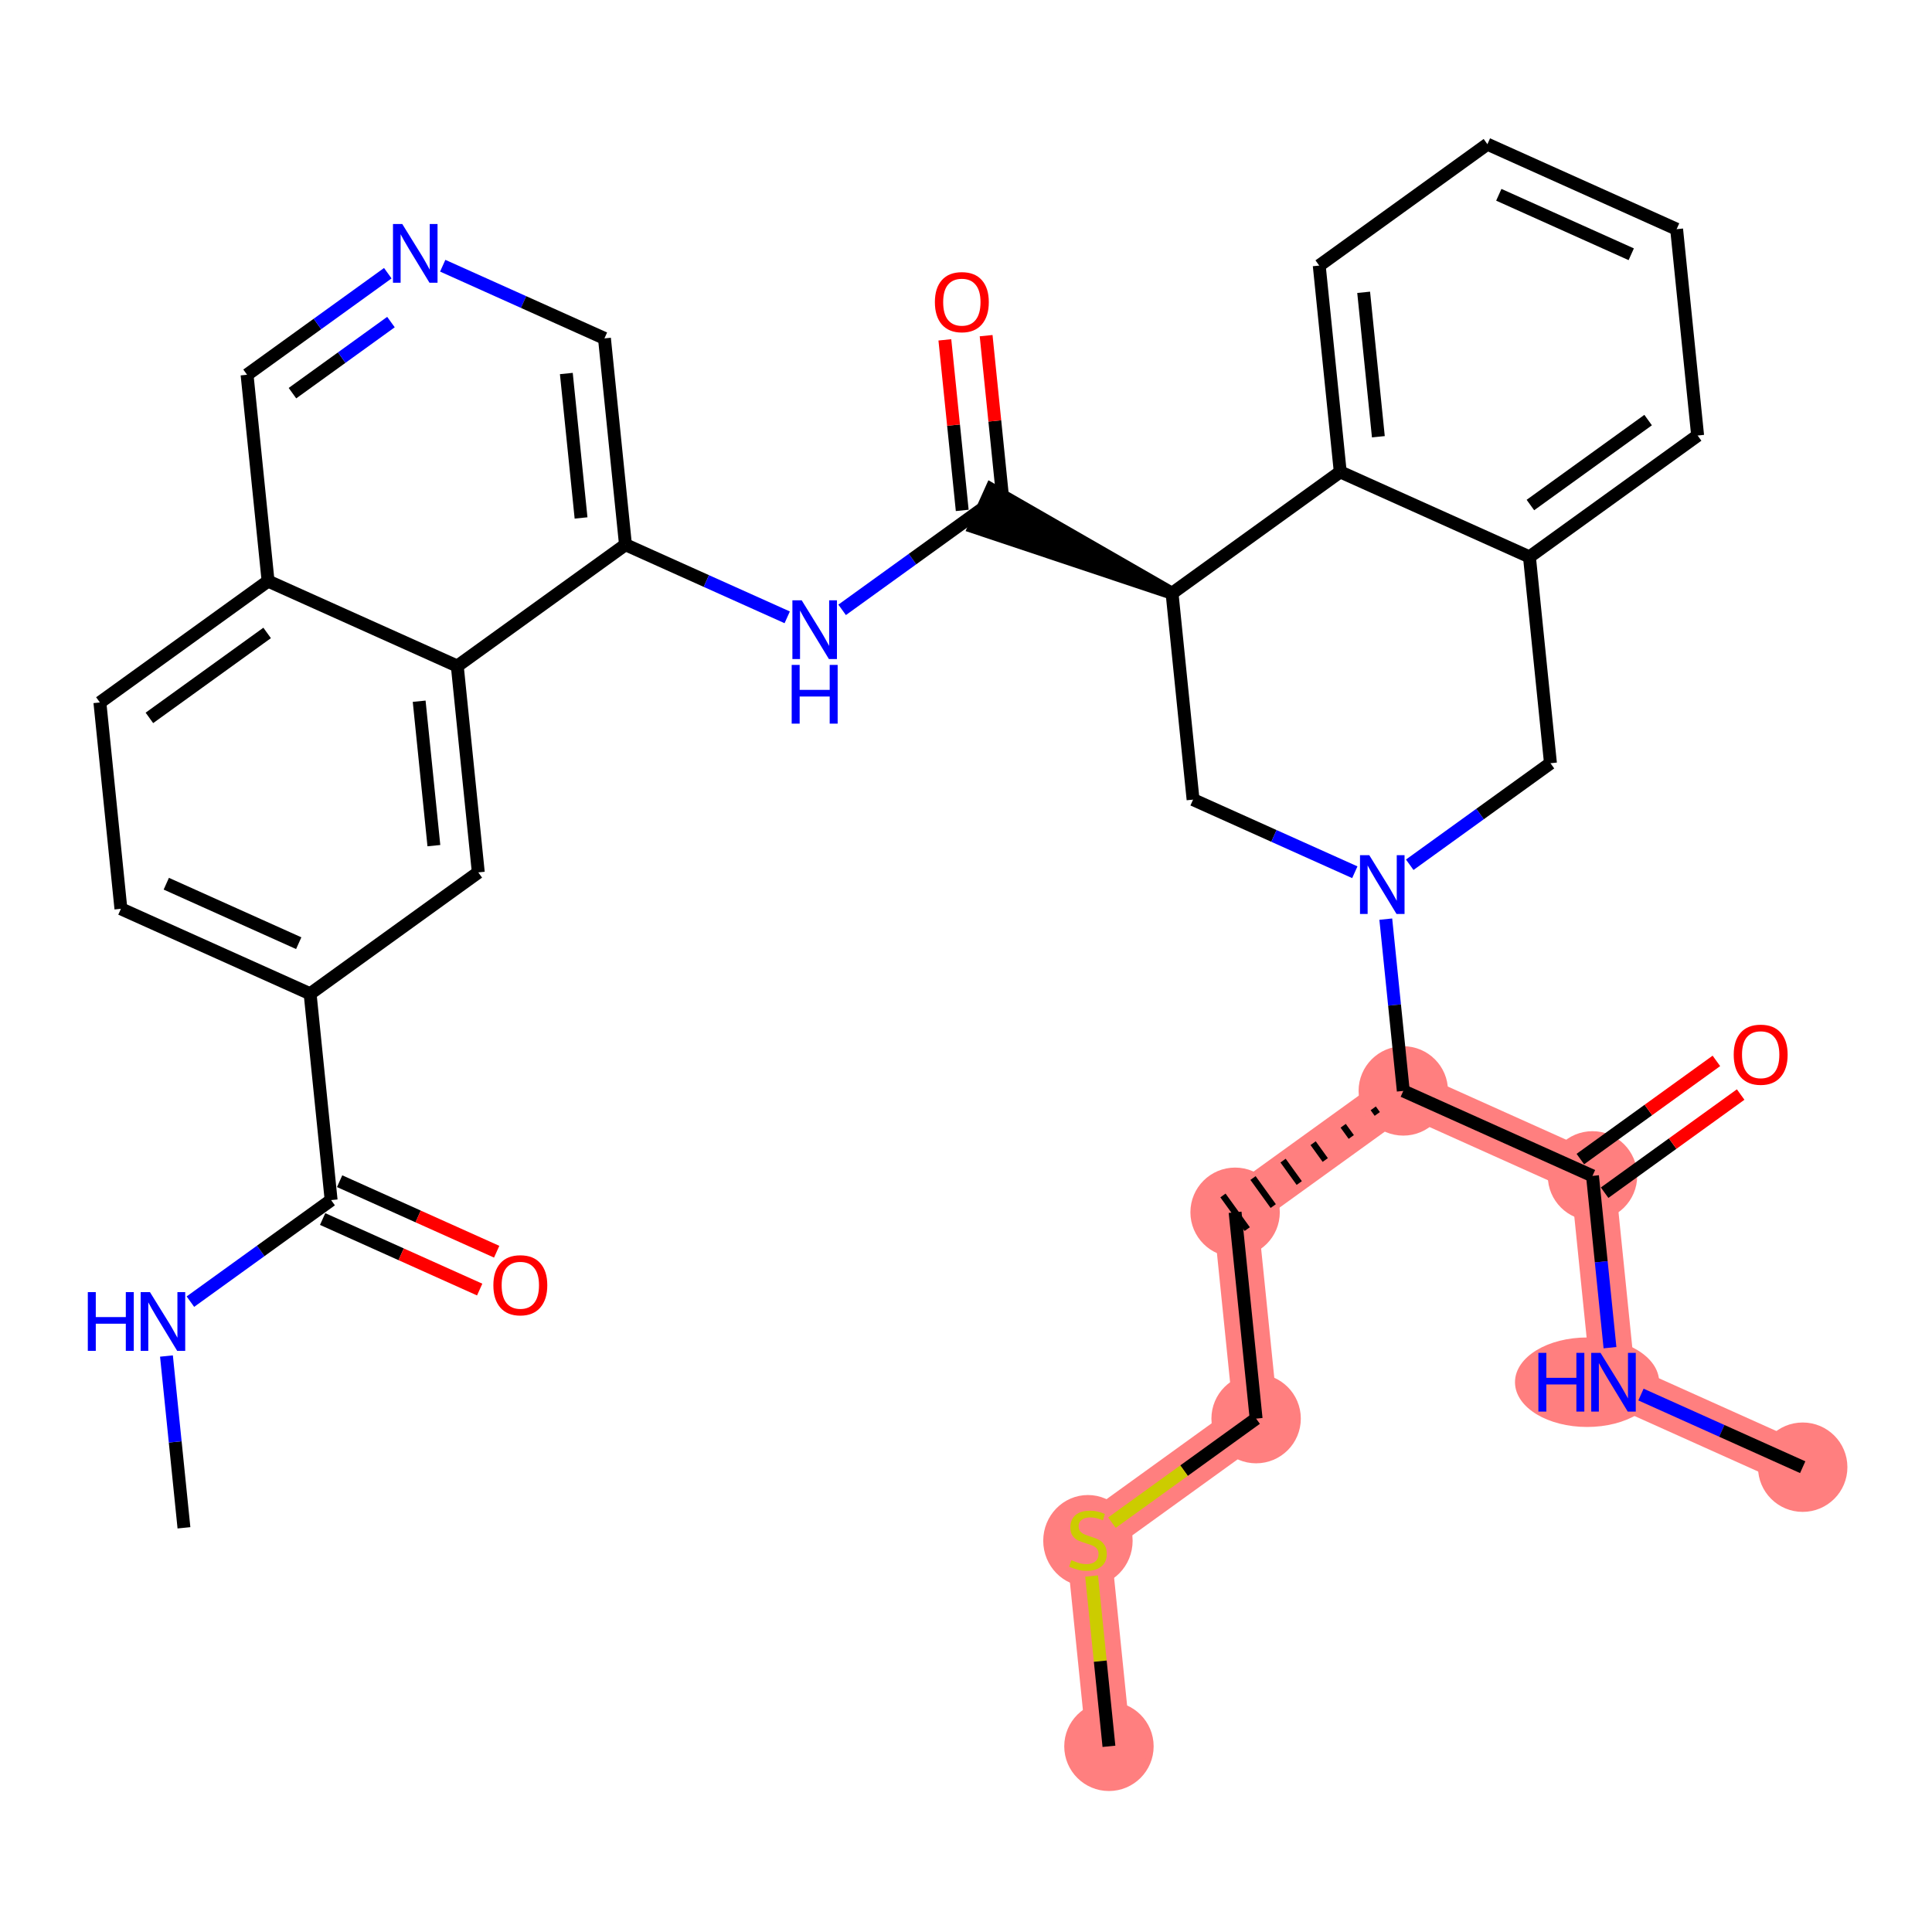 <?xml version='1.0' encoding='iso-8859-1'?>
<svg version='1.1' baseProfile='full'
              xmlns='http://www.w3.org/2000/svg'
                      xmlns:rdkit='http://www.rdkit.org/xml'
                      xmlns:xlink='http://www.w3.org/1999/xlink'
                  xml:space='preserve'
width='300px' height='300px' viewBox='0 0 300 300'>
<!-- END OF HEADER -->
<rect style='opacity:1.0;fill:#FFFFFF;stroke:none' width='300' height='300' x='0' y='0'> </rect>
<rect style='opacity:1.0;fill:#FFFFFF;stroke:none' width='300' height='300' x='0' y='0'> </rect>
<path d='M 217.902,169.396 L 191.786,188.242' style='fill:none;fill-rule:evenodd;stroke:#FF7F7F;stroke-width:6.9px;stroke-linecap:butt;stroke-linejoin:miter;stroke-opacity:1' />
<path d='M 217.902,169.396 L 247.281,182.591' style='fill:none;fill-rule:evenodd;stroke:#FF7F7F;stroke-width:6.9px;stroke-linecap:butt;stroke-linejoin:miter;stroke-opacity:1' />
<path d='M 191.786,188.242 L 195.049,220.282' style='fill:none;fill-rule:evenodd;stroke:#FF7F7F;stroke-width:6.9px;stroke-linecap:butt;stroke-linejoin:miter;stroke-opacity:1' />
<path d='M 195.049,220.282 L 168.933,239.128' style='fill:none;fill-rule:evenodd;stroke:#FF7F7F;stroke-width:6.9px;stroke-linecap:butt;stroke-linejoin:miter;stroke-opacity:1' />
<path d='M 168.933,239.128 L 172.196,271.168' style='fill:none;fill-rule:evenodd;stroke:#FF7F7F;stroke-width:6.9px;stroke-linecap:butt;stroke-linejoin:miter;stroke-opacity:1' />
<path d='M 247.281,182.591 L 250.544,214.631' style='fill:none;fill-rule:evenodd;stroke:#FF7F7F;stroke-width:6.9px;stroke-linecap:butt;stroke-linejoin:miter;stroke-opacity:1' />
<path d='M 250.544,214.631 L 279.923,227.825' style='fill:none;fill-rule:evenodd;stroke:#FF7F7F;stroke-width:6.9px;stroke-linecap:butt;stroke-linejoin:miter;stroke-opacity:1' />
<ellipse cx='217.902' cy='169.396' rx='6.441' ry='6.441'  style='fill:#FF7F7F;fill-rule:evenodd;stroke:#FF7F7F;stroke-width:1.0px;stroke-linecap:butt;stroke-linejoin:miter;stroke-opacity:1' />
<ellipse cx='191.786' cy='188.242' rx='6.441' ry='6.441'  style='fill:#FF7F7F;fill-rule:evenodd;stroke:#FF7F7F;stroke-width:1.0px;stroke-linecap:butt;stroke-linejoin:miter;stroke-opacity:1' />
<ellipse cx='195.049' cy='220.282' rx='6.441' ry='6.441'  style='fill:#FF7F7F;fill-rule:evenodd;stroke:#FF7F7F;stroke-width:1.0px;stroke-linecap:butt;stroke-linejoin:miter;stroke-opacity:1' />
<ellipse cx='168.933' cy='239.25' rx='6.441' ry='6.604'  style='fill:#FF7F7F;fill-rule:evenodd;stroke:#FF7F7F;stroke-width:1.0px;stroke-linecap:butt;stroke-linejoin:miter;stroke-opacity:1' />
<ellipse cx='172.196' cy='271.168' rx='6.441' ry='6.441'  style='fill:#FF7F7F;fill-rule:evenodd;stroke:#FF7F7F;stroke-width:1.0px;stroke-linecap:butt;stroke-linejoin:miter;stroke-opacity:1' />
<ellipse cx='247.281' cy='182.591' rx='6.441' ry='6.441'  style='fill:#FF7F7F;fill-rule:evenodd;stroke:#FF7F7F;stroke-width:1.0px;stroke-linecap:butt;stroke-linejoin:miter;stroke-opacity:1' />
<ellipse cx='246.441' cy='214.631' rx='10.694' ry='6.449'  style='fill:#FF7F7F;fill-rule:evenodd;stroke:#FF7F7F;stroke-width:1.0px;stroke-linecap:butt;stroke-linejoin:miter;stroke-opacity:1' />
<ellipse cx='279.923' cy='227.825' rx='6.441' ry='6.441'  style='fill:#FF7F7F;fill-rule:evenodd;stroke:#FF7F7F;stroke-width:1.0px;stroke-linecap:butt;stroke-linejoin:miter;stroke-opacity:1' />
<path class='bond-0 atom-0 atom-1' d='M 28.564,237.237 L 27.206,223.9' style='fill:none;fill-rule:evenodd;stroke:#000000;stroke-width:2.0px;stroke-linecap:butt;stroke-linejoin:miter;stroke-opacity:1' />
<path class='bond-0 atom-0 atom-1' d='M 27.206,223.9 L 25.848,210.563' style='fill:none;fill-rule:evenodd;stroke:#0000FF;stroke-width:2.0px;stroke-linecap:butt;stroke-linejoin:miter;stroke-opacity:1' />
<path class='bond-1 atom-1 atom-2' d='M 29.565,202.12 L 40.491,194.236' style='fill:none;fill-rule:evenodd;stroke:#0000FF;stroke-width:2.0px;stroke-linecap:butt;stroke-linejoin:miter;stroke-opacity:1' />
<path class='bond-1 atom-1 atom-2' d='M 40.491,194.236 L 51.417,186.352' style='fill:none;fill-rule:evenodd;stroke:#000000;stroke-width:2.0px;stroke-linecap:butt;stroke-linejoin:miter;stroke-opacity:1' />
<path class='bond-2 atom-2 atom-3' d='M 50.098,189.29 L 62.291,194.766' style='fill:none;fill-rule:evenodd;stroke:#000000;stroke-width:2.0px;stroke-linecap:butt;stroke-linejoin:miter;stroke-opacity:1' />
<path class='bond-2 atom-2 atom-3' d='M 62.291,194.766 L 74.485,200.242' style='fill:none;fill-rule:evenodd;stroke:#FF0000;stroke-width:2.0px;stroke-linecap:butt;stroke-linejoin:miter;stroke-opacity:1' />
<path class='bond-2 atom-2 atom-3' d='M 52.737,183.414 L 64.93,188.89' style='fill:none;fill-rule:evenodd;stroke:#000000;stroke-width:2.0px;stroke-linecap:butt;stroke-linejoin:miter;stroke-opacity:1' />
<path class='bond-2 atom-2 atom-3' d='M 64.93,188.89 L 77.124,194.366' style='fill:none;fill-rule:evenodd;stroke:#FF0000;stroke-width:2.0px;stroke-linecap:butt;stroke-linejoin:miter;stroke-opacity:1' />
<path class='bond-3 atom-2 atom-4' d='M 51.417,186.352 L 48.154,154.312' style='fill:none;fill-rule:evenodd;stroke:#000000;stroke-width:2.0px;stroke-linecap:butt;stroke-linejoin:miter;stroke-opacity:1' />
<path class='bond-4 atom-4 atom-5' d='M 48.154,154.312 L 18.775,141.118' style='fill:none;fill-rule:evenodd;stroke:#000000;stroke-width:2.0px;stroke-linecap:butt;stroke-linejoin:miter;stroke-opacity:1' />
<path class='bond-4 atom-4 atom-5' d='M 46.386,146.457 L 25.821,137.221' style='fill:none;fill-rule:evenodd;stroke:#000000;stroke-width:2.0px;stroke-linecap:butt;stroke-linejoin:miter;stroke-opacity:1' />
<path class='bond-35 atom-35 atom-4' d='M 74.27,135.466 L 48.154,154.312' style='fill:none;fill-rule:evenodd;stroke:#000000;stroke-width:2.0px;stroke-linecap:butt;stroke-linejoin:miter;stroke-opacity:1' />
<path class='bond-5 atom-5 atom-6' d='M 18.775,141.118 L 15.512,109.078' style='fill:none;fill-rule:evenodd;stroke:#000000;stroke-width:2.0px;stroke-linecap:butt;stroke-linejoin:miter;stroke-opacity:1' />
<path class='bond-6 atom-6 atom-7' d='M 15.512,109.078 L 41.628,90.232' style='fill:none;fill-rule:evenodd;stroke:#000000;stroke-width:2.0px;stroke-linecap:butt;stroke-linejoin:miter;stroke-opacity:1' />
<path class='bond-6 atom-6 atom-7' d='M 23.199,111.474 L 41.48,98.282' style='fill:none;fill-rule:evenodd;stroke:#000000;stroke-width:2.0px;stroke-linecap:butt;stroke-linejoin:miter;stroke-opacity:1' />
<path class='bond-7 atom-7 atom-8' d='M 41.628,90.232 L 38.365,58.192' style='fill:none;fill-rule:evenodd;stroke:#000000;stroke-width:2.0px;stroke-linecap:butt;stroke-linejoin:miter;stroke-opacity:1' />
<path class='bond-36 atom-34 atom-7' d='M 71.007,103.426 L 41.628,90.232' style='fill:none;fill-rule:evenodd;stroke:#000000;stroke-width:2.0px;stroke-linecap:butt;stroke-linejoin:miter;stroke-opacity:1' />
<path class='bond-8 atom-8 atom-9' d='M 38.365,58.192 L 49.291,50.307' style='fill:none;fill-rule:evenodd;stroke:#000000;stroke-width:2.0px;stroke-linecap:butt;stroke-linejoin:miter;stroke-opacity:1' />
<path class='bond-8 atom-8 atom-9' d='M 49.291,50.307 L 60.217,42.423' style='fill:none;fill-rule:evenodd;stroke:#0000FF;stroke-width:2.0px;stroke-linecap:butt;stroke-linejoin:miter;stroke-opacity:1' />
<path class='bond-8 atom-8 atom-9' d='M 45.412,61.05 L 53.06,55.531' style='fill:none;fill-rule:evenodd;stroke:#000000;stroke-width:2.0px;stroke-linecap:butt;stroke-linejoin:miter;stroke-opacity:1' />
<path class='bond-8 atom-8 atom-9' d='M 53.06,55.531 L 60.708,50.011' style='fill:none;fill-rule:evenodd;stroke:#0000FF;stroke-width:2.0px;stroke-linecap:butt;stroke-linejoin:miter;stroke-opacity:1' />
<path class='bond-9 atom-9 atom-10' d='M 68.745,41.261 L 81.302,46.901' style='fill:none;fill-rule:evenodd;stroke:#0000FF;stroke-width:2.0px;stroke-linecap:butt;stroke-linejoin:miter;stroke-opacity:1' />
<path class='bond-9 atom-9 atom-10' d='M 81.302,46.901 L 93.86,52.54' style='fill:none;fill-rule:evenodd;stroke:#000000;stroke-width:2.0px;stroke-linecap:butt;stroke-linejoin:miter;stroke-opacity:1' />
<path class='bond-10 atom-10 atom-11' d='M 93.86,52.54 L 97.123,84.58' style='fill:none;fill-rule:evenodd;stroke:#000000;stroke-width:2.0px;stroke-linecap:butt;stroke-linejoin:miter;stroke-opacity:1' />
<path class='bond-10 atom-10 atom-11' d='M 87.941,57.999 L 90.225,80.427' style='fill:none;fill-rule:evenodd;stroke:#000000;stroke-width:2.0px;stroke-linecap:butt;stroke-linejoin:miter;stroke-opacity:1' />
<path class='bond-11 atom-11 atom-12' d='M 97.123,84.58 L 109.68,90.22' style='fill:none;fill-rule:evenodd;stroke:#000000;stroke-width:2.0px;stroke-linecap:butt;stroke-linejoin:miter;stroke-opacity:1' />
<path class='bond-11 atom-11 atom-12' d='M 109.68,90.22 L 122.238,95.859' style='fill:none;fill-rule:evenodd;stroke:#0000FF;stroke-width:2.0px;stroke-linecap:butt;stroke-linejoin:miter;stroke-opacity:1' />
<path class='bond-33 atom-11 atom-34' d='M 97.123,84.58 L 71.007,103.426' style='fill:none;fill-rule:evenodd;stroke:#000000;stroke-width:2.0px;stroke-linecap:butt;stroke-linejoin:miter;stroke-opacity:1' />
<path class='bond-12 atom-12 atom-13' d='M 130.766,94.697 L 141.692,86.813' style='fill:none;fill-rule:evenodd;stroke:#0000FF;stroke-width:2.0px;stroke-linecap:butt;stroke-linejoin:miter;stroke-opacity:1' />
<path class='bond-12 atom-12 atom-13' d='M 141.692,86.813 L 152.618,78.928' style='fill:none;fill-rule:evenodd;stroke:#000000;stroke-width:2.0px;stroke-linecap:butt;stroke-linejoin:miter;stroke-opacity:1' />
<path class='bond-13 atom-13 atom-14' d='M 155.822,78.602 L 154.473,65.361' style='fill:none;fill-rule:evenodd;stroke:#000000;stroke-width:2.0px;stroke-linecap:butt;stroke-linejoin:miter;stroke-opacity:1' />
<path class='bond-13 atom-13 atom-14' d='M 154.473,65.361 L 153.125,52.121' style='fill:none;fill-rule:evenodd;stroke:#FF0000;stroke-width:2.0px;stroke-linecap:butt;stroke-linejoin:miter;stroke-opacity:1' />
<path class='bond-13 atom-13 atom-14' d='M 149.414,79.255 L 148.065,66.014' style='fill:none;fill-rule:evenodd;stroke:#000000;stroke-width:2.0px;stroke-linecap:butt;stroke-linejoin:miter;stroke-opacity:1' />
<path class='bond-13 atom-13 atom-14' d='M 148.065,66.014 L 146.717,52.773' style='fill:none;fill-rule:evenodd;stroke:#FF0000;stroke-width:2.0px;stroke-linecap:butt;stroke-linejoin:miter;stroke-opacity:1' />
<path class='bond-14 atom-15 atom-13' d='M 181.997,92.123 L 153.937,75.99 L 151.298,81.866 Z' style='fill:#000000;fill-rule:evenodd;fill-opacity:1;stroke:#000000;stroke-width:2.0px;stroke-linecap:butt;stroke-linejoin:miter;stroke-opacity:1;' />
<path class='bond-15 atom-15 atom-16' d='M 181.997,92.123 L 185.26,124.162' style='fill:none;fill-rule:evenodd;stroke:#000000;stroke-width:2.0px;stroke-linecap:butt;stroke-linejoin:miter;stroke-opacity:1' />
<path class='bond-37 atom-33 atom-15' d='M 208.113,73.277 L 181.997,92.123' style='fill:none;fill-rule:evenodd;stroke:#000000;stroke-width:2.0px;stroke-linecap:butt;stroke-linejoin:miter;stroke-opacity:1' />
<path class='bond-16 atom-16 atom-17' d='M 185.26,124.162 L 197.817,129.802' style='fill:none;fill-rule:evenodd;stroke:#000000;stroke-width:2.0px;stroke-linecap:butt;stroke-linejoin:miter;stroke-opacity:1' />
<path class='bond-16 atom-16 atom-17' d='M 197.817,129.802 L 210.375,135.442' style='fill:none;fill-rule:evenodd;stroke:#0000FF;stroke-width:2.0px;stroke-linecap:butt;stroke-linejoin:miter;stroke-opacity:1' />
<path class='bond-17 atom-17 atom-18' d='M 215.185,142.722 L 216.543,156.059' style='fill:none;fill-rule:evenodd;stroke:#0000FF;stroke-width:2.0px;stroke-linecap:butt;stroke-linejoin:miter;stroke-opacity:1' />
<path class='bond-17 atom-17 atom-18' d='M 216.543,156.059 L 217.902,169.396' style='fill:none;fill-rule:evenodd;stroke:#000000;stroke-width:2.0px;stroke-linecap:butt;stroke-linejoin:miter;stroke-opacity:1' />
<path class='bond-26 atom-17 atom-27' d='M 218.903,134.279 L 229.829,126.395' style='fill:none;fill-rule:evenodd;stroke:#0000FF;stroke-width:2.0px;stroke-linecap:butt;stroke-linejoin:miter;stroke-opacity:1' />
<path class='bond-26 atom-17 atom-27' d='M 229.829,126.395 L 240.754,118.511' style='fill:none;fill-rule:evenodd;stroke:#000000;stroke-width:2.0px;stroke-linecap:butt;stroke-linejoin:miter;stroke-opacity:1' />
<path class='bond-18 atom-18 atom-19' d='M 213.235,172.102 L 213.863,172.973' style='fill:none;fill-rule:evenodd;stroke:#000000;stroke-width:1.0px;stroke-linecap:butt;stroke-linejoin:miter;stroke-opacity:1' />
<path class='bond-18 atom-18 atom-19' d='M 208.568,174.808 L 209.825,176.549' style='fill:none;fill-rule:evenodd;stroke:#000000;stroke-width:1.0px;stroke-linecap:butt;stroke-linejoin:miter;stroke-opacity:1' />
<path class='bond-18 atom-18 atom-19' d='M 203.901,177.514 L 205.786,180.125' style='fill:none;fill-rule:evenodd;stroke:#000000;stroke-width:1.0px;stroke-linecap:butt;stroke-linejoin:miter;stroke-opacity:1' />
<path class='bond-18 atom-18 atom-19' d='M 199.235,180.219 L 201.747,183.701' style='fill:none;fill-rule:evenodd;stroke:#000000;stroke-width:1.0px;stroke-linecap:butt;stroke-linejoin:miter;stroke-opacity:1' />
<path class='bond-18 atom-18 atom-19' d='M 194.568,182.925 L 197.709,187.278' style='fill:none;fill-rule:evenodd;stroke:#000000;stroke-width:1.0px;stroke-linecap:butt;stroke-linejoin:miter;stroke-opacity:1' />
<path class='bond-18 atom-18 atom-19' d='M 189.901,185.631 L 193.67,190.854' style='fill:none;fill-rule:evenodd;stroke:#000000;stroke-width:1.0px;stroke-linecap:butt;stroke-linejoin:miter;stroke-opacity:1' />
<path class='bond-22 atom-18 atom-23' d='M 217.902,169.396 L 247.281,182.591' style='fill:none;fill-rule:evenodd;stroke:#000000;stroke-width:2.0px;stroke-linecap:butt;stroke-linejoin:miter;stroke-opacity:1' />
<path class='bond-19 atom-19 atom-20' d='M 191.786,188.242 L 195.049,220.282' style='fill:none;fill-rule:evenodd;stroke:#000000;stroke-width:2.0px;stroke-linecap:butt;stroke-linejoin:miter;stroke-opacity:1' />
<path class='bond-20 atom-20 atom-21' d='M 195.049,220.282 L 183.856,228.36' style='fill:none;fill-rule:evenodd;stroke:#000000;stroke-width:2.0px;stroke-linecap:butt;stroke-linejoin:miter;stroke-opacity:1' />
<path class='bond-20 atom-20 atom-21' d='M 183.856,228.36 L 172.662,236.437' style='fill:none;fill-rule:evenodd;stroke:#CCCC00;stroke-width:2.0px;stroke-linecap:butt;stroke-linejoin:miter;stroke-opacity:1' />
<path class='bond-21 atom-21 atom-22' d='M 169.503,244.725 L 170.849,257.947' style='fill:none;fill-rule:evenodd;stroke:#CCCC00;stroke-width:2.0px;stroke-linecap:butt;stroke-linejoin:miter;stroke-opacity:1' />
<path class='bond-21 atom-21 atom-22' d='M 170.849,257.947 L 172.196,271.168' style='fill:none;fill-rule:evenodd;stroke:#000000;stroke-width:2.0px;stroke-linecap:butt;stroke-linejoin:miter;stroke-opacity:1' />
<path class='bond-23 atom-23 atom-24' d='M 249.165,185.202 L 259.727,177.58' style='fill:none;fill-rule:evenodd;stroke:#000000;stroke-width:2.0px;stroke-linecap:butt;stroke-linejoin:miter;stroke-opacity:1' />
<path class='bond-23 atom-23 atom-24' d='M 259.727,177.58 L 270.289,169.959' style='fill:none;fill-rule:evenodd;stroke:#FF0000;stroke-width:2.0px;stroke-linecap:butt;stroke-linejoin:miter;stroke-opacity:1' />
<path class='bond-23 atom-23 atom-24' d='M 245.396,179.979 L 255.958,172.357' style='fill:none;fill-rule:evenodd;stroke:#000000;stroke-width:2.0px;stroke-linecap:butt;stroke-linejoin:miter;stroke-opacity:1' />
<path class='bond-23 atom-23 atom-24' d='M 255.958,172.357 L 266.52,164.735' style='fill:none;fill-rule:evenodd;stroke:#FF0000;stroke-width:2.0px;stroke-linecap:butt;stroke-linejoin:miter;stroke-opacity:1' />
<path class='bond-24 atom-23 atom-25' d='M 247.281,182.591 L 248.639,195.928' style='fill:none;fill-rule:evenodd;stroke:#000000;stroke-width:2.0px;stroke-linecap:butt;stroke-linejoin:miter;stroke-opacity:1' />
<path class='bond-24 atom-23 atom-25' d='M 248.639,195.928 L 249.997,209.265' style='fill:none;fill-rule:evenodd;stroke:#0000FF;stroke-width:2.0px;stroke-linecap:butt;stroke-linejoin:miter;stroke-opacity:1' />
<path class='bond-25 atom-25 atom-26' d='M 254.808,216.546 L 267.365,222.185' style='fill:none;fill-rule:evenodd;stroke:#0000FF;stroke-width:2.0px;stroke-linecap:butt;stroke-linejoin:miter;stroke-opacity:1' />
<path class='bond-25 atom-25 atom-26' d='M 267.365,222.185 L 279.923,227.825' style='fill:none;fill-rule:evenodd;stroke:#000000;stroke-width:2.0px;stroke-linecap:butt;stroke-linejoin:miter;stroke-opacity:1' />
<path class='bond-27 atom-27 atom-28' d='M 240.754,118.511 L 237.491,86.471' style='fill:none;fill-rule:evenodd;stroke:#000000;stroke-width:2.0px;stroke-linecap:butt;stroke-linejoin:miter;stroke-opacity:1' />
<path class='bond-28 atom-28 atom-29' d='M 237.491,86.471 L 263.607,67.625' style='fill:none;fill-rule:evenodd;stroke:#000000;stroke-width:2.0px;stroke-linecap:butt;stroke-linejoin:miter;stroke-opacity:1' />
<path class='bond-28 atom-28 atom-29' d='M 237.64,78.421 L 255.921,65.229' style='fill:none;fill-rule:evenodd;stroke:#000000;stroke-width:2.0px;stroke-linecap:butt;stroke-linejoin:miter;stroke-opacity:1' />
<path class='bond-38 atom-33 atom-28' d='M 208.113,73.277 L 237.491,86.471' style='fill:none;fill-rule:evenodd;stroke:#000000;stroke-width:2.0px;stroke-linecap:butt;stroke-linejoin:miter;stroke-opacity:1' />
<path class='bond-29 atom-29 atom-30' d='M 263.607,67.625 L 260.344,35.585' style='fill:none;fill-rule:evenodd;stroke:#000000;stroke-width:2.0px;stroke-linecap:butt;stroke-linejoin:miter;stroke-opacity:1' />
<path class='bond-30 atom-30 atom-31' d='M 260.344,35.585 L 230.965,22.391' style='fill:none;fill-rule:evenodd;stroke:#000000;stroke-width:2.0px;stroke-linecap:butt;stroke-linejoin:miter;stroke-opacity:1' />
<path class='bond-30 atom-30 atom-31' d='M 253.299,39.482 L 232.733,30.246' style='fill:none;fill-rule:evenodd;stroke:#000000;stroke-width:2.0px;stroke-linecap:butt;stroke-linejoin:miter;stroke-opacity:1' />
<path class='bond-31 atom-31 atom-32' d='M 230.965,22.391 L 204.85,41.237' style='fill:none;fill-rule:evenodd;stroke:#000000;stroke-width:2.0px;stroke-linecap:butt;stroke-linejoin:miter;stroke-opacity:1' />
<path class='bond-32 atom-32 atom-33' d='M 204.85,41.237 L 208.113,73.277' style='fill:none;fill-rule:evenodd;stroke:#000000;stroke-width:2.0px;stroke-linecap:butt;stroke-linejoin:miter;stroke-opacity:1' />
<path class='bond-32 atom-32 atom-33' d='M 211.747,45.39 L 214.031,67.818' style='fill:none;fill-rule:evenodd;stroke:#000000;stroke-width:2.0px;stroke-linecap:butt;stroke-linejoin:miter;stroke-opacity:1' />
<path class='bond-34 atom-34 atom-35' d='M 71.007,103.426 L 74.27,135.466' style='fill:none;fill-rule:evenodd;stroke:#000000;stroke-width:2.0px;stroke-linecap:butt;stroke-linejoin:miter;stroke-opacity:1' />
<path class='bond-34 atom-34 atom-35' d='M 65.088,108.885 L 67.373,131.312' style='fill:none;fill-rule:evenodd;stroke:#000000;stroke-width:2.0px;stroke-linecap:butt;stroke-linejoin:miter;stroke-opacity:1' />
<path  class='atom-1' d='M 13.636 200.637
L 14.873 200.637
L 14.873 204.515
L 19.536 204.515
L 19.536 200.637
L 20.773 200.637
L 20.773 209.758
L 19.536 209.758
L 19.536 205.545
L 14.873 205.545
L 14.873 209.758
L 13.636 209.758
L 13.636 200.637
' fill='#0000FF'/>
<path  class='atom-1' d='M 23.285 200.637
L 26.274 205.468
Q 26.57 205.945, 27.047 206.808
Q 27.523 207.671, 27.549 207.722
L 27.549 200.637
L 28.76 200.637
L 28.76 209.758
L 27.511 209.758
L 24.303 204.476
Q 23.929 203.858, 23.53 203.149
Q 23.143 202.441, 23.027 202.222
L 23.027 209.758
L 21.842 209.758
L 21.842 200.637
L 23.285 200.637
' fill='#0000FF'/>
<path  class='atom-3' d='M 76.609 199.572
Q 76.609 197.382, 77.692 196.158
Q 78.774 194.934, 80.796 194.934
Q 82.819 194.934, 83.901 196.158
Q 84.983 197.382, 84.983 199.572
Q 84.983 201.787, 83.888 203.05
Q 82.793 204.299, 80.796 204.299
Q 78.786 204.299, 77.692 203.05
Q 76.609 201.8, 76.609 199.572
M 80.796 203.269
Q 82.187 203.269, 82.934 202.341
Q 83.695 201.401, 83.695 199.572
Q 83.695 197.781, 82.934 196.879
Q 82.187 195.964, 80.796 195.964
Q 79.405 195.964, 78.645 196.866
Q 77.898 197.768, 77.898 199.572
Q 77.898 201.414, 78.645 202.341
Q 79.405 203.269, 80.796 203.269
' fill='#FF0000'/>
<path  class='atom-9' d='M 62.465 34.786
L 65.454 39.617
Q 65.75 40.093, 66.227 40.956
Q 66.703 41.819, 66.729 41.871
L 66.729 34.786
L 67.94 34.786
L 67.94 43.906
L 66.69 43.906
L 63.483 38.625
Q 63.109 38.006, 62.71 37.298
Q 62.323 36.589, 62.207 36.37
L 62.207 43.906
L 61.022 43.906
L 61.022 34.786
L 62.465 34.786
' fill='#0000FF'/>
<path  class='atom-12' d='M 124.486 93.214
L 127.474 98.045
Q 127.771 98.521, 128.247 99.385
Q 128.724 100.248, 128.75 100.299
L 128.75 93.214
L 129.961 93.214
L 129.961 102.335
L 128.711 102.335
L 125.503 97.053
Q 125.13 96.434, 124.731 95.726
Q 124.344 95.017, 124.228 94.798
L 124.228 102.335
L 123.043 102.335
L 123.043 93.214
L 124.486 93.214
' fill='#0000FF'/>
<path  class='atom-12' d='M 122.933 103.247
L 124.17 103.247
L 124.17 107.124
L 128.834 107.124
L 128.834 103.247
L 130.07 103.247
L 130.07 112.367
L 128.834 112.367
L 128.834 108.155
L 124.17 108.155
L 124.17 112.367
L 122.933 112.367
L 122.933 103.247
' fill='#0000FF'/>
<path  class='atom-14' d='M 145.168 46.914
Q 145.168 44.724, 146.25 43.5
Q 147.332 42.276, 149.355 42.276
Q 151.377 42.276, 152.459 43.5
Q 153.541 44.724, 153.541 46.914
Q 153.541 49.13, 152.446 50.392
Q 151.351 51.642, 149.355 51.642
Q 147.345 51.642, 146.25 50.392
Q 145.168 49.143, 145.168 46.914
M 149.355 50.611
Q 150.746 50.611, 151.493 49.684
Q 152.253 48.743, 152.253 46.914
Q 152.253 45.123, 151.493 44.222
Q 150.746 43.307, 149.355 43.307
Q 147.963 43.307, 147.203 44.209
Q 146.456 45.111, 146.456 46.914
Q 146.456 48.756, 147.203 49.684
Q 147.963 50.611, 149.355 50.611
' fill='#FF0000'/>
<path  class='atom-17' d='M 212.623 132.796
L 215.611 137.627
Q 215.908 138.104, 216.384 138.967
Q 216.861 139.83, 216.887 139.881
L 216.887 132.796
L 218.097 132.796
L 218.097 141.917
L 216.848 141.917
L 213.64 136.635
Q 213.267 136.017, 212.867 135.308
Q 212.481 134.6, 212.365 134.381
L 212.365 141.917
L 211.18 141.917
L 211.18 132.796
L 212.623 132.796
' fill='#0000FF'/>
<path  class='atom-21' d='M 166.356 242.258
Q 166.459 242.297, 166.885 242.477
Q 167.31 242.658, 167.773 242.774
Q 168.25 242.877, 168.714 242.877
Q 169.577 242.877, 170.079 242.465
Q 170.582 242.039, 170.582 241.305
Q 170.582 240.803, 170.324 240.494
Q 170.079 240.184, 169.693 240.017
Q 169.306 239.849, 168.662 239.656
Q 167.851 239.412, 167.361 239.18
Q 166.885 238.948, 166.537 238.458
Q 166.202 237.969, 166.202 237.144
Q 166.202 235.998, 166.975 235.289
Q 167.761 234.581, 169.306 234.581
Q 170.363 234.581, 171.561 235.083
L 171.265 236.075
Q 170.17 235.624, 169.345 235.624
Q 168.456 235.624, 167.967 235.998
Q 167.477 236.358, 167.49 236.99
Q 167.49 237.479, 167.735 237.775
Q 167.992 238.072, 168.353 238.239
Q 168.727 238.407, 169.345 238.6
Q 170.17 238.858, 170.659 239.115
Q 171.149 239.373, 171.496 239.901
Q 171.857 240.416, 171.857 241.305
Q 171.857 242.568, 171.007 243.25
Q 170.17 243.92, 168.765 243.92
Q 167.954 243.92, 167.335 243.74
Q 166.73 243.572, 166.009 243.276
L 166.356 242.258
' fill='#CCCC00'/>
<path  class='atom-24' d='M 269.21 163.771
Q 269.21 161.581, 270.292 160.357
Q 271.374 159.133, 273.396 159.133
Q 275.419 159.133, 276.501 160.357
Q 277.583 161.581, 277.583 163.771
Q 277.583 165.986, 276.488 167.249
Q 275.393 168.498, 273.396 168.498
Q 271.387 168.498, 270.292 167.249
Q 269.21 165.999, 269.21 163.771
M 273.396 167.468
Q 274.788 167.468, 275.535 166.54
Q 276.295 165.6, 276.295 163.771
Q 276.295 161.98, 275.535 161.078
Q 274.788 160.163, 273.396 160.163
Q 272.005 160.163, 271.245 161.065
Q 270.498 161.967, 270.498 163.771
Q 270.498 165.613, 271.245 166.54
Q 272.005 167.468, 273.396 167.468
' fill='#FF0000'/>
<path  class='atom-25' d='M 238.879 210.07
L 240.115 210.07
L 240.115 213.948
L 244.779 213.948
L 244.779 210.07
L 246.015 210.07
L 246.015 219.191
L 244.779 219.191
L 244.779 214.978
L 240.115 214.978
L 240.115 219.191
L 238.879 219.191
L 238.879 210.07
' fill='#0000FF'/>
<path  class='atom-25' d='M 248.528 210.07
L 251.516 214.901
Q 251.812 215.378, 252.289 216.241
Q 252.766 217.104, 252.792 217.155
L 252.792 210.07
L 254.002 210.07
L 254.002 219.191
L 252.753 219.191
L 249.545 213.909
Q 249.172 213.291, 248.772 212.582
Q 248.386 211.874, 248.27 211.655
L 248.27 219.191
L 247.085 219.191
L 247.085 210.07
L 248.528 210.07
' fill='#0000FF'/>
</svg>
